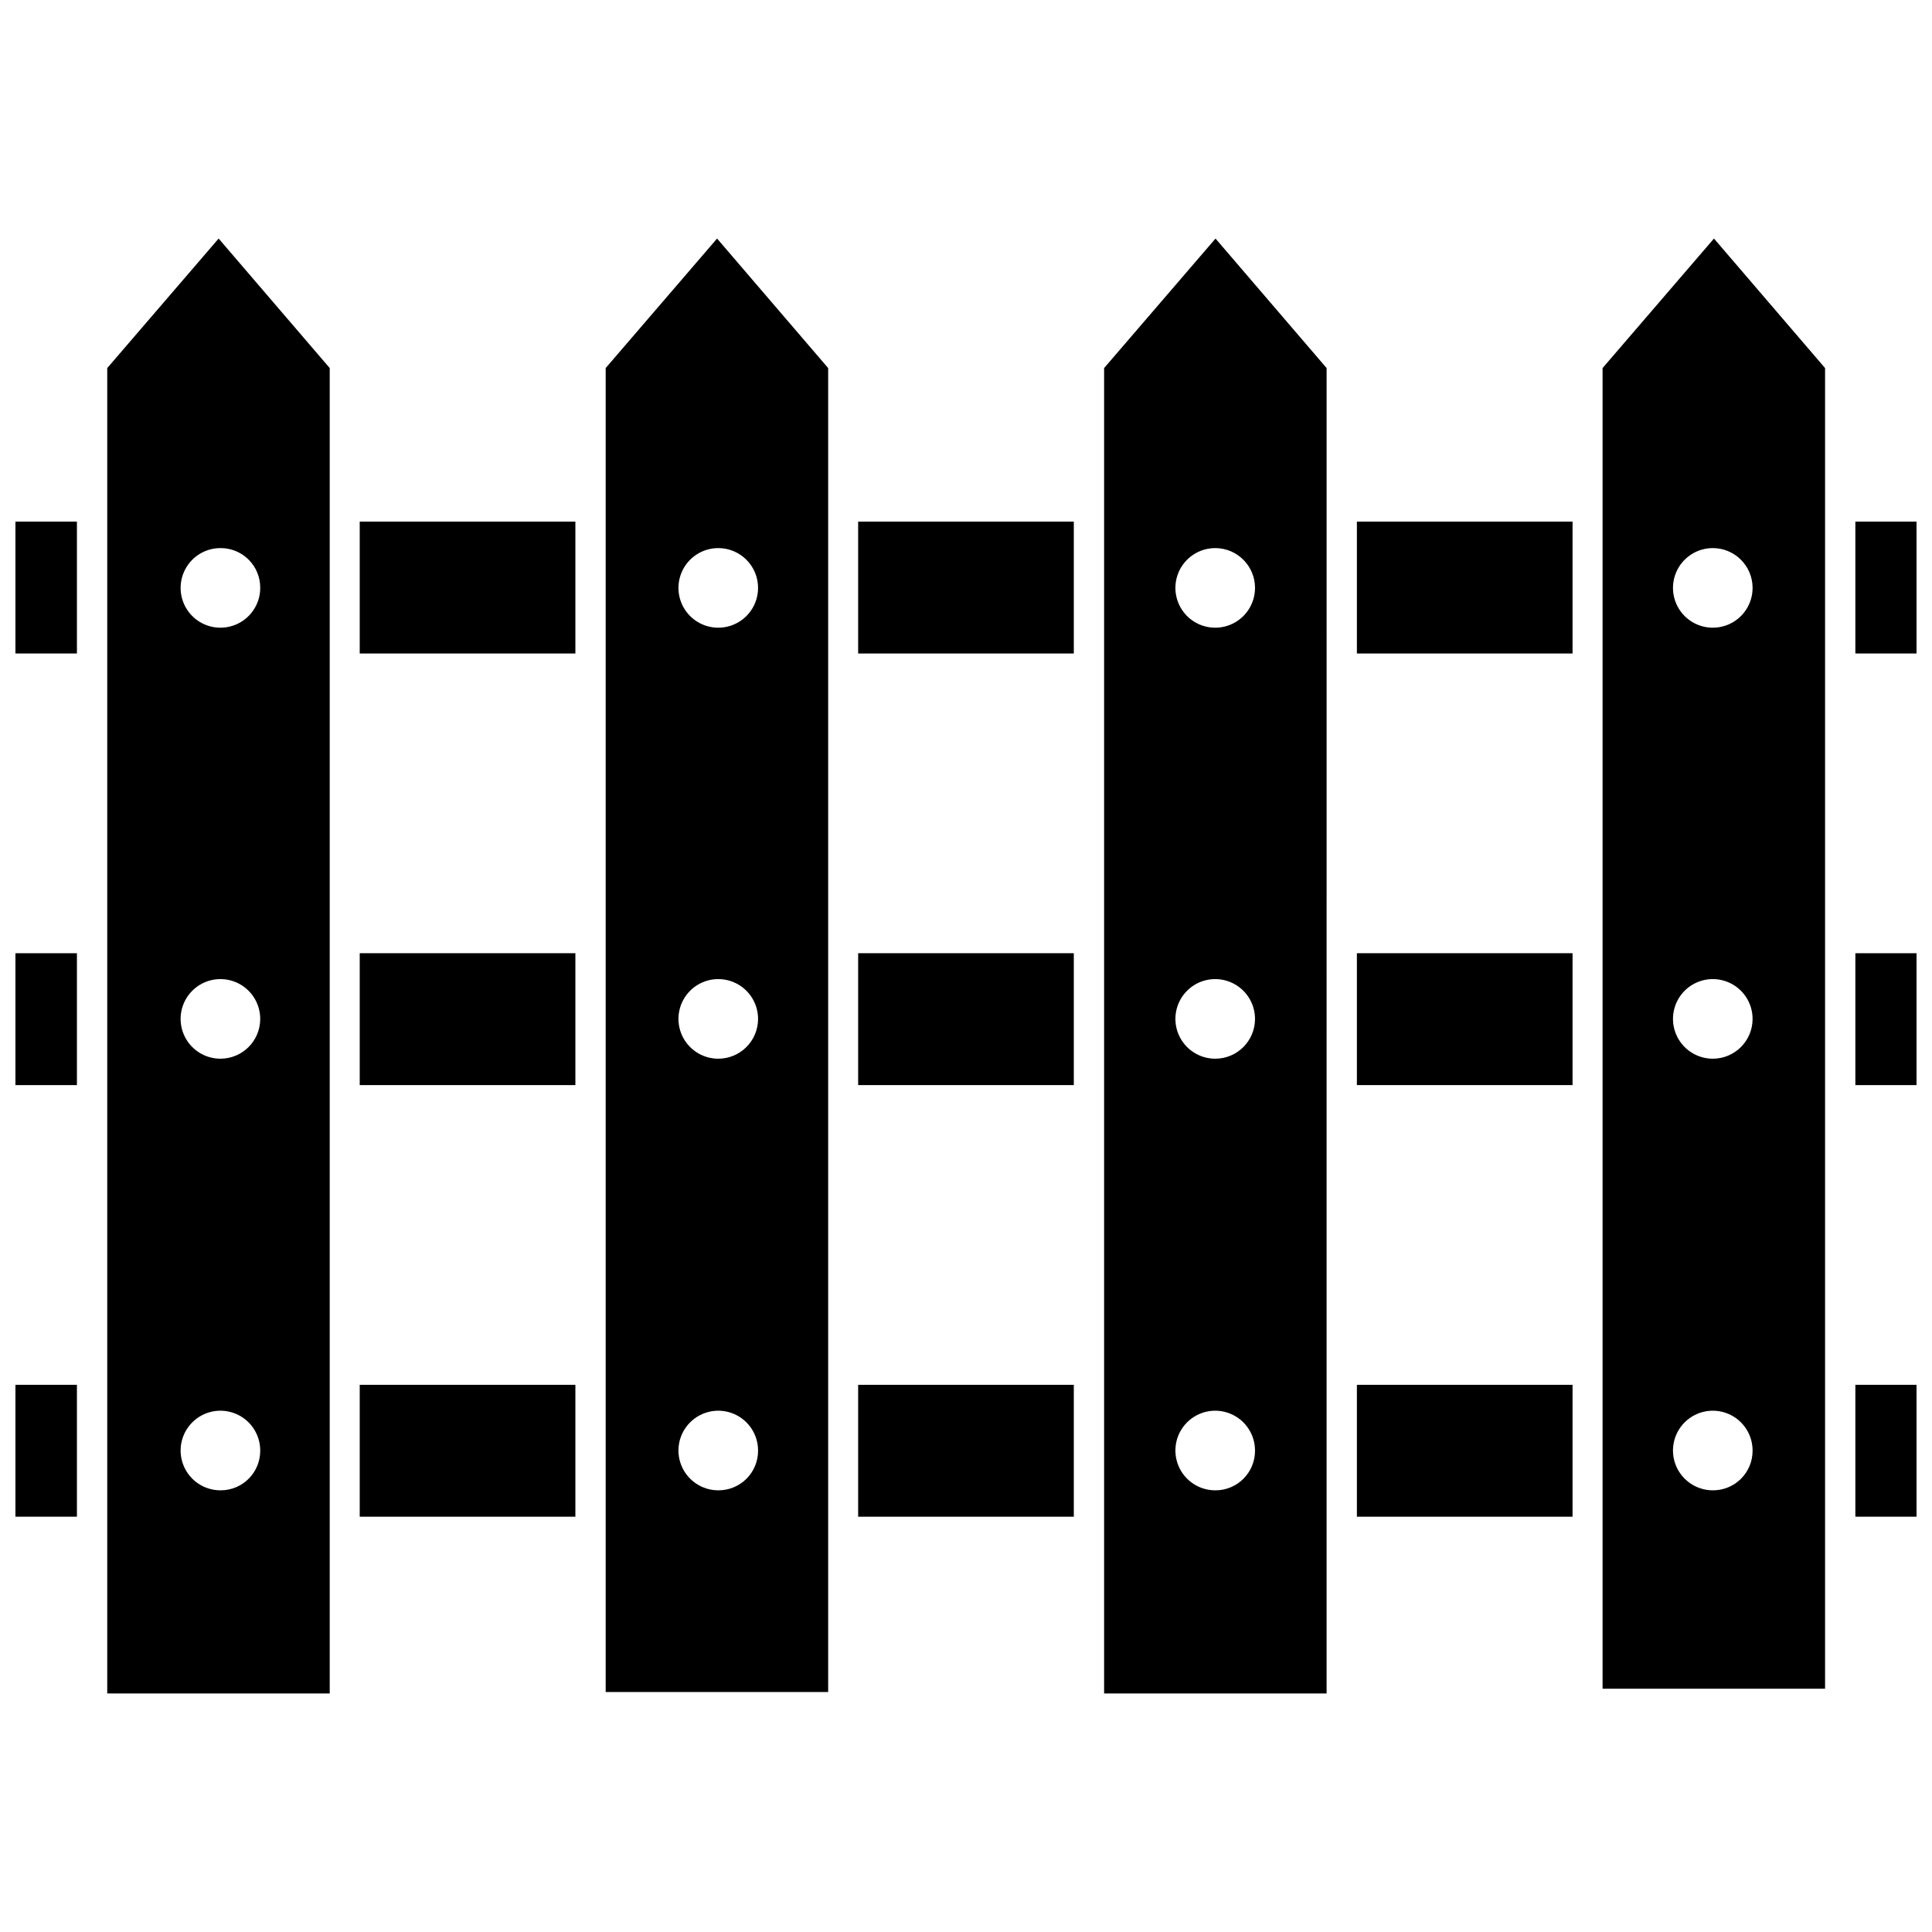 <?xml version="1.0" encoding="UTF-8"?>
<!-- Uploaded to: ICON Repo, www.iconrepo.com, Generator: ICON Repo Mixer Tools -->
<svg width="800px" height="800px" version="1.1" viewBox="144 144 512 512" xmlns="http://www.w3.org/2000/svg">
 <defs>
  <clipPath id="f">
   <path d="m148.09 510h16.906v36h-16.906z"/>
  </clipPath>
  <clipPath id="e">
   <path d="m148.09 396h16.906v36h-16.906z"/>
  </clipPath>
  <clipPath id="d">
   <path d="m148.09 282h16.906v36h-16.906z"/>
  </clipPath>
  <clipPath id="c">
   <path d="m635 282h16.902v36h-16.902z"/>
  </clipPath>
  <clipPath id="b">
   <path d="m635 396h16.902v36h-16.902z"/>
  </clipPath>
  <clipPath id="a">
   <path d="m635 510h16.902v36h-16.902z"/>
  </clipPath>
 </defs>
 <path d="m503.59 396.61h57.152v34.953h-57.152z"/>
 <path d="m503.59 510.99h57.152v34.953h-57.152z"/>
 <path d="m371.42 510.99h57.152v34.953h-57.152z"/>
 <path d="m371.42 396.61h57.152v34.953h-57.152z"/>
 <path d="m239.33 396.61h57.152v34.953h-57.152z"/>
 <path d="m239.33 510.99h57.152v34.953h-57.152z"/>
 <g clip-path="url(#f)">
  <path d="m148.09 510.99h16.297v34.953h-16.297z"/>
 </g>
 <g clip-path="url(#e)">
  <path d="m148.09 396.61h16.297v34.953h-16.297z"/>
 </g>
 <g clip-path="url(#d)">
  <path d="m148.09 282.23h16.297v34.953h-16.297z"/>
 </g>
 <path d="m239.33 282.23h57.152v34.953h-57.152z"/>
 <path d="m371.42 282.23h57.152v34.953h-57.152z"/>
 <path d="m503.59 282.23h57.152v34.953h-57.152z"/>
 <g clip-path="url(#c)">
  <path d="m635.69 282.23h16.215v34.953h-16.215z"/>
 </g>
 <g clip-path="url(#b)">
  <path d="m635.69 396.61h16.215v34.953h-16.215z"/>
 </g>
 <g clip-path="url(#a)">
  <path d="m635.69 510.99h16.215v34.953h-16.215z"/>
 </g>
 <path d="m568.7 241.54v349.99h58.961v-349.99l-29.441-34.324zm29.207 297.41c-4.273 0-8.125-2.582-9.754-6.531-1.629-3.953-0.711-8.496 2.32-11.504 3.035-3.012 7.586-3.894 11.523-2.238 3.941 1.656 6.488 5.527 6.457 9.801 0 2.793-1.113 5.465-3.094 7.434-1.98 1.965-4.664 3.059-7.453 3.039zm0-114.38v-0.004c-4.273 0-8.125-2.578-9.754-6.531-1.629-3.949-0.711-8.492 2.32-11.504 3.035-3.012 7.586-3.894 11.523-2.234 3.941 1.656 6.488 5.527 6.457 9.801-0.043 5.793-4.754 10.469-10.547 10.469zm10.547-124.77c0 4.266-2.57 8.113-6.512 9.742-3.941 1.633-8.477 0.73-11.496-2.285-3.016-3.016-3.918-7.555-2.285-11.496s5.477-6.512 9.746-6.512c5.824 0 10.547 4.723 10.547 10.551z"/>
 <path d="m436.6 241.54v351.25h58.961l0.004-351.25-29.441-34.324zm29.523 297.41c-4.281 0.031-8.156-2.527-9.809-6.477-1.656-3.949-0.758-8.504 2.269-11.531 3.027-3.027 7.582-3.926 11.531-2.273 3.949 1.652 6.508 5.527 6.477 9.809 0 5.785-4.688 10.473-10.469 10.473zm0-114.38v-0.004c-4.281 0.031-8.156-2.527-9.809-6.477-1.656-3.945-0.758-8.504 2.269-11.531 3.027-3.027 7.582-3.922 11.531-2.269 3.949 1.652 6.508 5.527 6.477 9.809-0.043 5.766-4.707 10.426-10.469 10.469zm10.469-124.77c0 4.273-2.578 8.125-6.531 9.75-3.949 1.629-8.492 0.711-11.504-2.32-3.012-3.035-3.894-7.582-2.238-11.523 1.66-3.938 5.531-6.488 9.805-6.457 5.793 0.043 10.469 4.754 10.469 10.551z"/>
 <path d="m304.51 241.54v350.86h58.961v-350.86l-29.441-34.324zm29.758 297.41h-0.004c-4.266-0.035-8.09-2.633-9.695-6.586-1.602-3.953-0.668-8.484 2.371-11.477 3.039-2.996 7.586-3.863 11.516-2.203 3.926 1.664 6.469 5.527 6.438 9.793 0 2.805-1.125 5.492-3.121 7.461-2 1.969-4.703 3.051-7.508 3.012zm0-114.38-0.004-0.004c-4.266-0.031-8.09-2.629-9.695-6.582-1.602-3.957-0.668-8.484 2.371-11.48 3.039-2.992 7.586-3.863 11.516-2.199 3.926 1.66 6.469 5.527 6.438 9.793-0.02 2.797-1.152 5.473-3.144 7.434-1.992 1.965-4.684 3.059-7.484 3.035zm10.625-124.77c0 4.266-2.57 8.113-6.512 9.742-3.941 1.633-8.48 0.73-11.496-2.285s-3.918-7.555-2.285-11.496c1.633-3.941 5.477-6.512 9.746-6.512 5.824 0 10.547 4.723 10.547 10.551z"/>
 <path d="m172.42 241.54v351.25h58.961v-351.25l-29.441-34.324zm30.07 297.41c-4.281 0.031-8.156-2.527-9.809-6.477-1.652-3.949-0.754-8.504 2.273-11.531s7.582-3.926 11.531-2.273 6.508 5.527 6.477 9.809c0 5.785-4.688 10.473-10.473 10.473zm0-114.38v-0.004c-4.281 0.031-8.156-2.527-9.809-6.477-1.652-3.945-0.754-8.504 2.273-11.531 3.027-3.027 7.582-3.922 11.531-2.269s6.508 5.527 6.477 9.809c-0.043 5.766-4.707 10.426-10.473 10.469zm10.473-124.77c0 4.273-2.582 8.125-6.531 9.75-3.953 1.629-8.496 0.711-11.504-2.32-3.012-3.035-3.894-7.582-2.238-11.523 1.656-3.938 5.527-6.488 9.801-6.457 2.793 0 5.465 1.113 7.434 3.094 1.965 1.98 3.059 4.664 3.039 7.457z"/>
</svg>